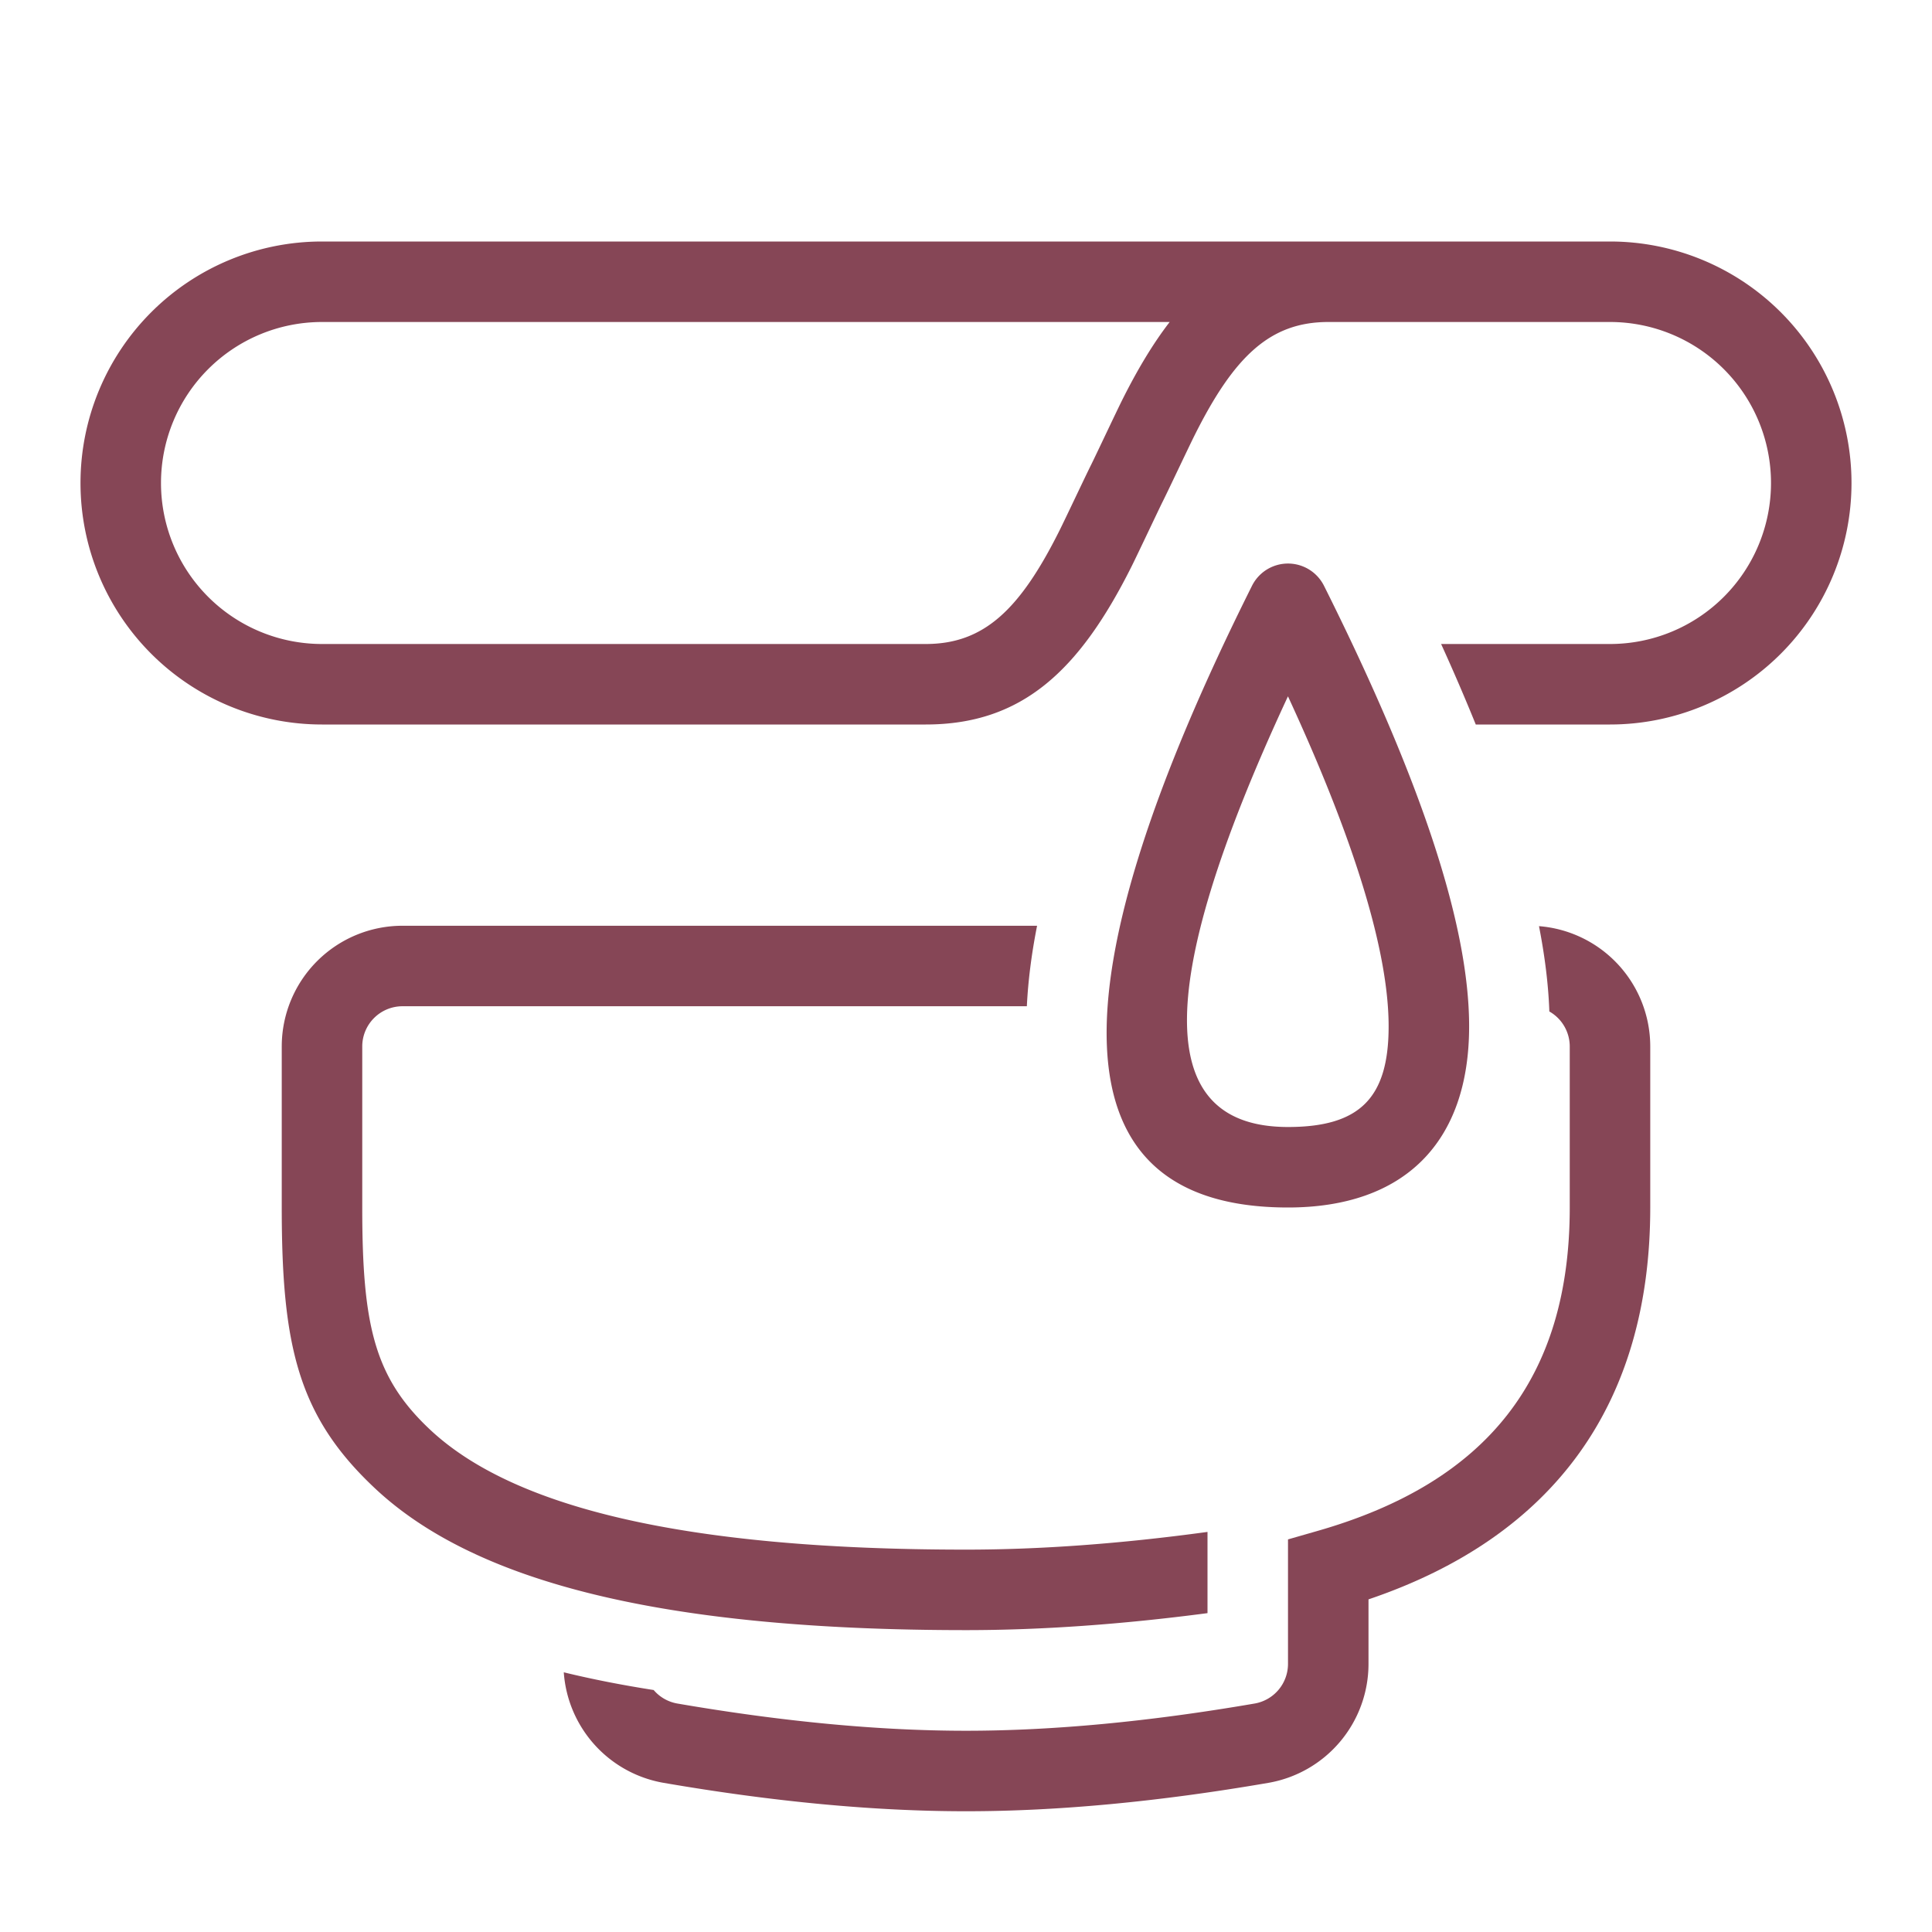 <svg xmlns="http://www.w3.org/2000/svg" width="48" height="48" viewBox="0 0 48 48"><g fill="none" fill-rule="evenodd"><path d="M0 0h48v48H0z"></path><path fill="#864656" fill-rule="nonzero" d="M30 40.078c-2.136.281-4.136.422-6 .422-7.552 0-12.2-1.194-14.681-3.52C7.405 35.187 7 33.442 7 30v-4a3 3 0 0 1 3-3h15.766c-.14.71-.224 1.375-.254 2H10a1 1 0 0 0-1 1v4c0 2.926.301 4.222 1.686 5.52 2.03 1.903 6.222 2.98 13.314 2.98 1.848 0 3.848-.146 6-.44v2.018z"></path><path fill="#864656" fill-rule="nonzero" d="M38.236 23.01A3 3 0 0 1 41 26v4c0 4.87-2.385 8.174-7 9.736v1.602a3 3 0 0 1-2.491 2.957c-2.73.47-5.233.705-7.509.705-2.276 0-4.779-.235-7.509-.705a3 3 0 0 1-2.484-2.747c.696.17 1.44.316 2.233.44a.998.998 0 0 0 .59.336c2.624.451 5.014.676 7.17.676 2.156 0 4.546-.225 7.17-.676a1 1 0 0 0 .83-.986v-3.092l.725-.208C36.968 36.826 39 34.214 39 30v-4a1 1 0 0 0-.507-.87c-.023-.66-.11-1.366-.257-2.12zM23 16c1.442 0 2.337-.847 3.324-2.822.142-.283.657-1.377.782-1.625.11-.22.625-1.315.78-1.625.374-.747.759-1.39 1.174-1.928H33c-1.442 0-2.337.847-3.324 2.822-.142.283-.657 1.377-.782 1.625-.11.22-.625 1.315-.78 1.625C26.821 16.654 25.4 18 23 18H8A6 6 0 1 1 8 6h32a6 6 0 1 1 0 12h-3.335a51.663 51.663 0 0 0-.861-2H40a4 4 0 1 0 0-8H8a4 4 0 1 0 0 8h15z"></path><path fill="#864656" fill-rule="nonzero" d="M31.106 14.553a1 1 0 0 1 1.788 0C35.292 19.348 36.5 22.972 36.5 25.5c0 2.886-1.614 4.5-4.5 4.5-5.85 0-5.85-5.534-.894-15.447zM32 28c1.781 0 2.5-.719 2.5-2.5 0-1.837-.83-4.586-2.501-8.2C28.536 24.74 28.774 28 32 28z"></path></g></svg>